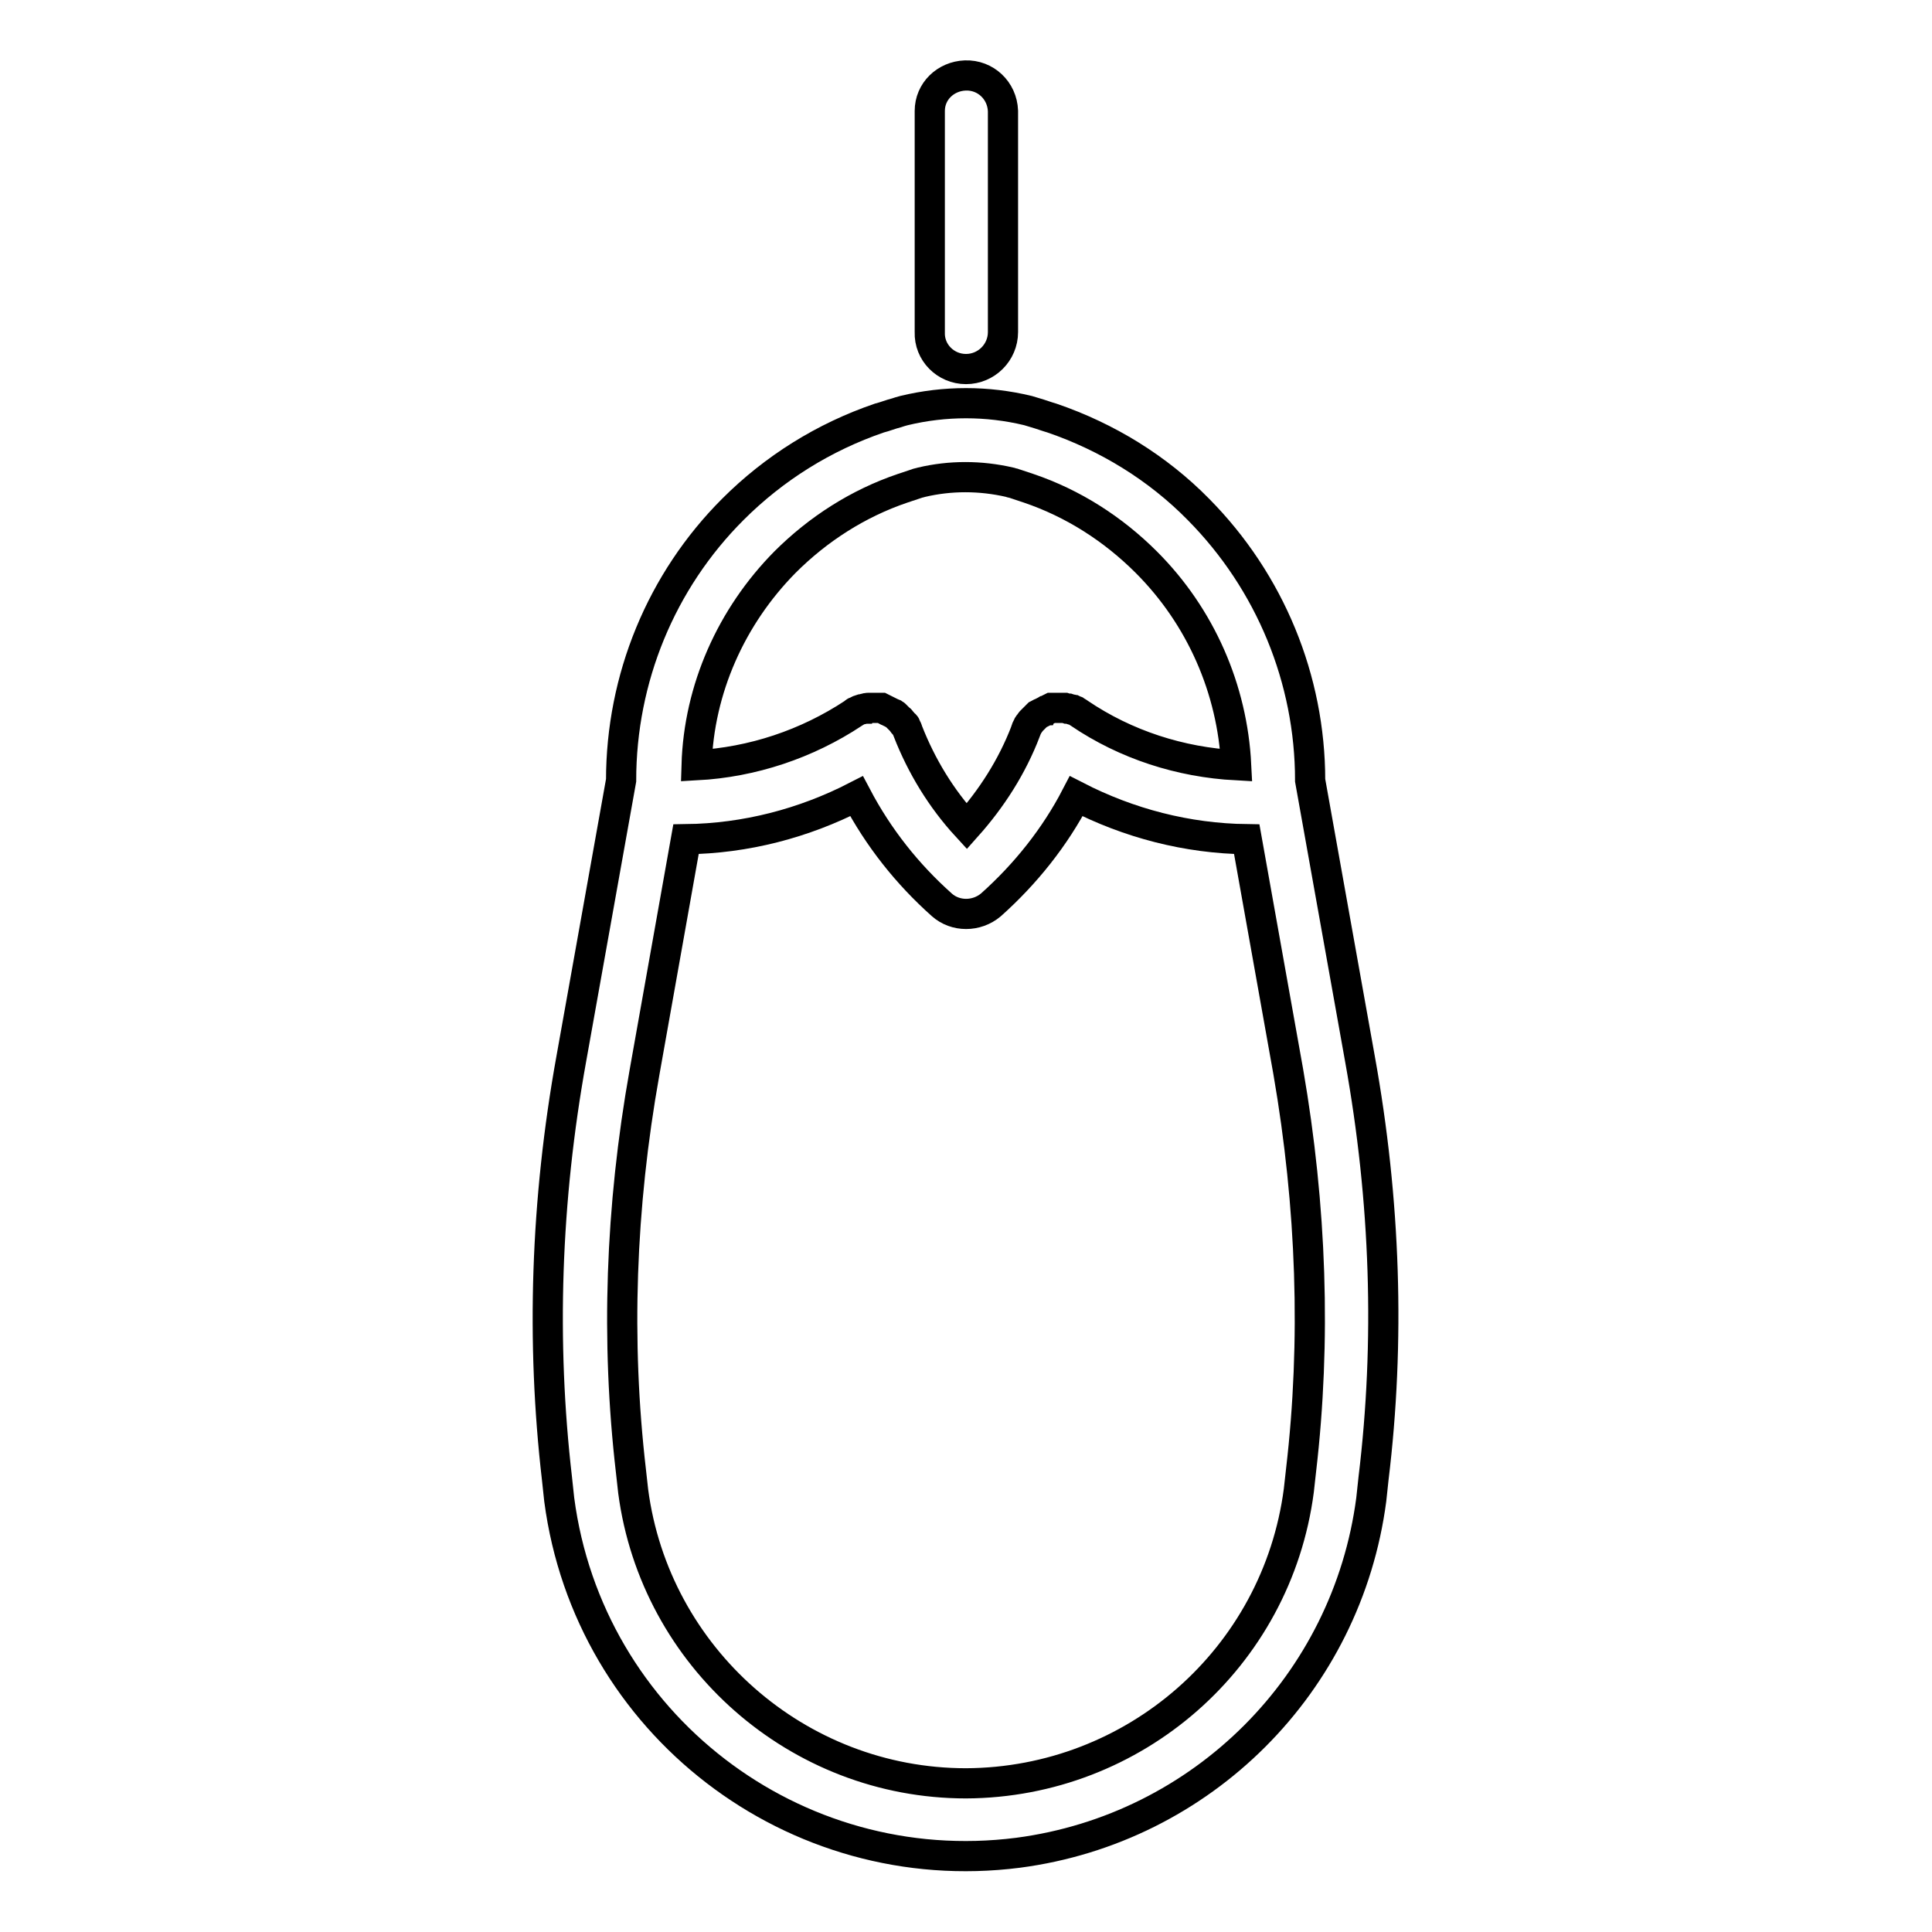 <?xml version="1.0" encoding="utf-8"?>
<!-- Svg Vector Icons : http://www.onlinewebfonts.com/icon -->
<!DOCTYPE svg PUBLIC "-//W3C//DTD SVG 1.1//EN" "http://www.w3.org/Graphics/SVG/1.1/DTD/svg11.dtd">
<svg version="1.1" xmlns="http://www.w3.org/2000/svg" xmlns:xlink="http://www.w3.org/1999/xlink" x="0px" y="0px" viewBox="0 0 256 256" enable-background="new 0 0 256 256" xml:space="preserve">
<g> <path stroke-width="4" fill-opacity="0" stroke="#000000"  d="M180.2,140.3l-6.6-36.9c0-13.4-5.3-26.3-14.8-35.9c-5.4-5.5-12.1-9.6-19.4-12.1c-0.7-0.2-1.5-0.5-2.2-0.7 c-0.3-0.1-0.7-0.2-1-0.3c-5.4-1.3-11-1.3-16.4,0c-0.4,0.1-0.7,0.2-1,0.3c-0.8,0.2-1.5,0.5-2.3,0.7c-7.3,2.5-13.9,6.6-19.4,12.1 c-9.5,9.5-14.8,22.4-14.8,35.9l-6.6,36.9c-3.4,18.8-4,37.5-1.9,55.6c0.1,0.9,0.2,1.9,0.3,2.8c3.9,29.7,31.1,50.6,60.8,46.8 c24.4-3.2,43.6-22.4,46.8-46.8c0.1-0.9,0.2-1.9,0.3-2.8C184.2,177.8,183.6,159.1,180.2,140.3z M104,74.5c4.4-4.4,9.7-7.8,15.6-9.8 c0.6-0.2,1.2-0.4,1.8-0.6c0.2-0.1,0.4-0.1,0.7-0.2c3.8-0.9,7.8-0.9,11.7,0c0.2,0.1,0.5,0.1,0.7,0.2c0.6,0.2,1.2,0.4,1.8,0.6 c5.9,2,11.2,5.4,15.6,9.8c7.2,7.2,11.4,16.8,11.9,26.9c-7.4-0.4-14.6-2.7-20.8-6.9l0,0c-0.1-0.1-0.2-0.1-0.3-0.2 c-0.1-0.1-0.1-0.1-0.2-0.1l-0.2-0.1c-0.1,0-0.2-0.1-0.3-0.1l0,0l-0.1,0l-0.3-0.1l-0.2,0l-0.3-0.1l-0.2,0c-0.1,0-0.2,0-0.2,0H140 l-0.2,0c-0.1,0-0.2,0-0.3,0l-0.2,0l-0.2,0.1l-0.2,0.1c-0.1,0-0.1,0-0.2,0.1c-0.1,0-0.2,0.1-0.2,0.1l-0.2,0.1l-0.2,0.1l-0.2,0.1 c-0.1,0-0.2,0.1-0.2,0.1l-0.2,0.1c-0.1,0.1-0.1,0.1-0.2,0.2l-0.2,0.2l-0.2,0.2c-0.1,0.1-0.1,0.1-0.2,0.2l-0.1,0.1 c-0.1,0.1-0.1,0.2-0.2,0.3c0,0-0.1,0.1-0.1,0.1l0,0c-0.1,0.1-0.1,0.2-0.1,0.2c0,0.1-0.1,0.1-0.1,0.2c0,0.1-0.1,0.1-0.1,0.2 c0,0.1-0.1,0.2-0.1,0.3c0,0,0,0,0,0c-1.8,4.7-4.5,8.9-7.8,12.6c-3.4-3.7-6-8-7.8-12.6c0,0,0,0,0,0c0-0.1-0.1-0.2-0.1-0.3 c0-0.1-0.1-0.1-0.1-0.2s-0.1-0.1-0.1-0.2c0-0.1-0.1-0.2-0.2-0.2l0,0c0,0-0.1-0.1-0.1-0.1c-0.1-0.1-0.1-0.2-0.2-0.3l-0.1-0.1 c-0.1-0.1-0.1-0.2-0.2-0.2l-0.2-0.2c-0.1-0.1-0.1-0.1-0.2-0.2c-0.1-0.1-0.1-0.1-0.2-0.2c-0.1-0.1-0.1-0.1-0.2-0.1 c-0.1,0-0.1-0.1-0.2-0.1l-0.2-0.1l-0.2-0.1l-0.2-0.1c-0.1,0-0.2-0.1-0.2-0.1l-0.2-0.1l-0.2-0.1l-0.2-0.1l-0.2,0c-0.1,0-0.2,0-0.3,0 l-0.2,0h-0.7l-0.2,0l-0.2,0c-0.1,0-0.2,0-0.3,0.1l-0.2,0c-0.1,0-0.2,0.1-0.3,0.1l-0.1,0l0,0l-0.3,0.1l-0.2,0.1 c-0.1,0-0.1,0.1-0.2,0.1c-0.1,0-0.2,0.1-0.3,0.2l0,0c-6.2,4.1-13.4,6.5-20.8,6.9C92.6,91.3,96.9,81.7,104,74.5z M172.4,194.8 c-0.1,0.9-0.2,1.8-0.3,2.7c-2.9,22.2-21.8,38.7-44.1,38.8c-22.3,0-41.2-16.7-44.1-38.7c-0.1-0.9-0.2-1.8-0.3-2.7 c-2-17.2-1.4-34.9,1.8-52.8l5.5-30.9c7.9-0.1,15.6-2.1,22.6-5.7c2.9,5.5,6.7,10.3,11.3,14.4c1.8,1.6,4.6,1.6,6.5,0 c4.6-4.1,8.5-9,11.3-14.4c7,3.6,14.7,5.6,22.6,5.7l5.5,30.8C173.8,159.9,174.4,177.7,172.4,194.8L172.4,194.8z M128,48.9 c2.7,0,4.9-2.2,4.9-4.9l0,0V14.7c-0.1-2.7-2.3-4.8-5-4.7c-2.6,0.1-4.7,2.1-4.7,4.7V44C123.1,46.7,125.3,48.9,128,48.9 C128,48.9,128,48.9,128,48.9z"/></g>
</svg>